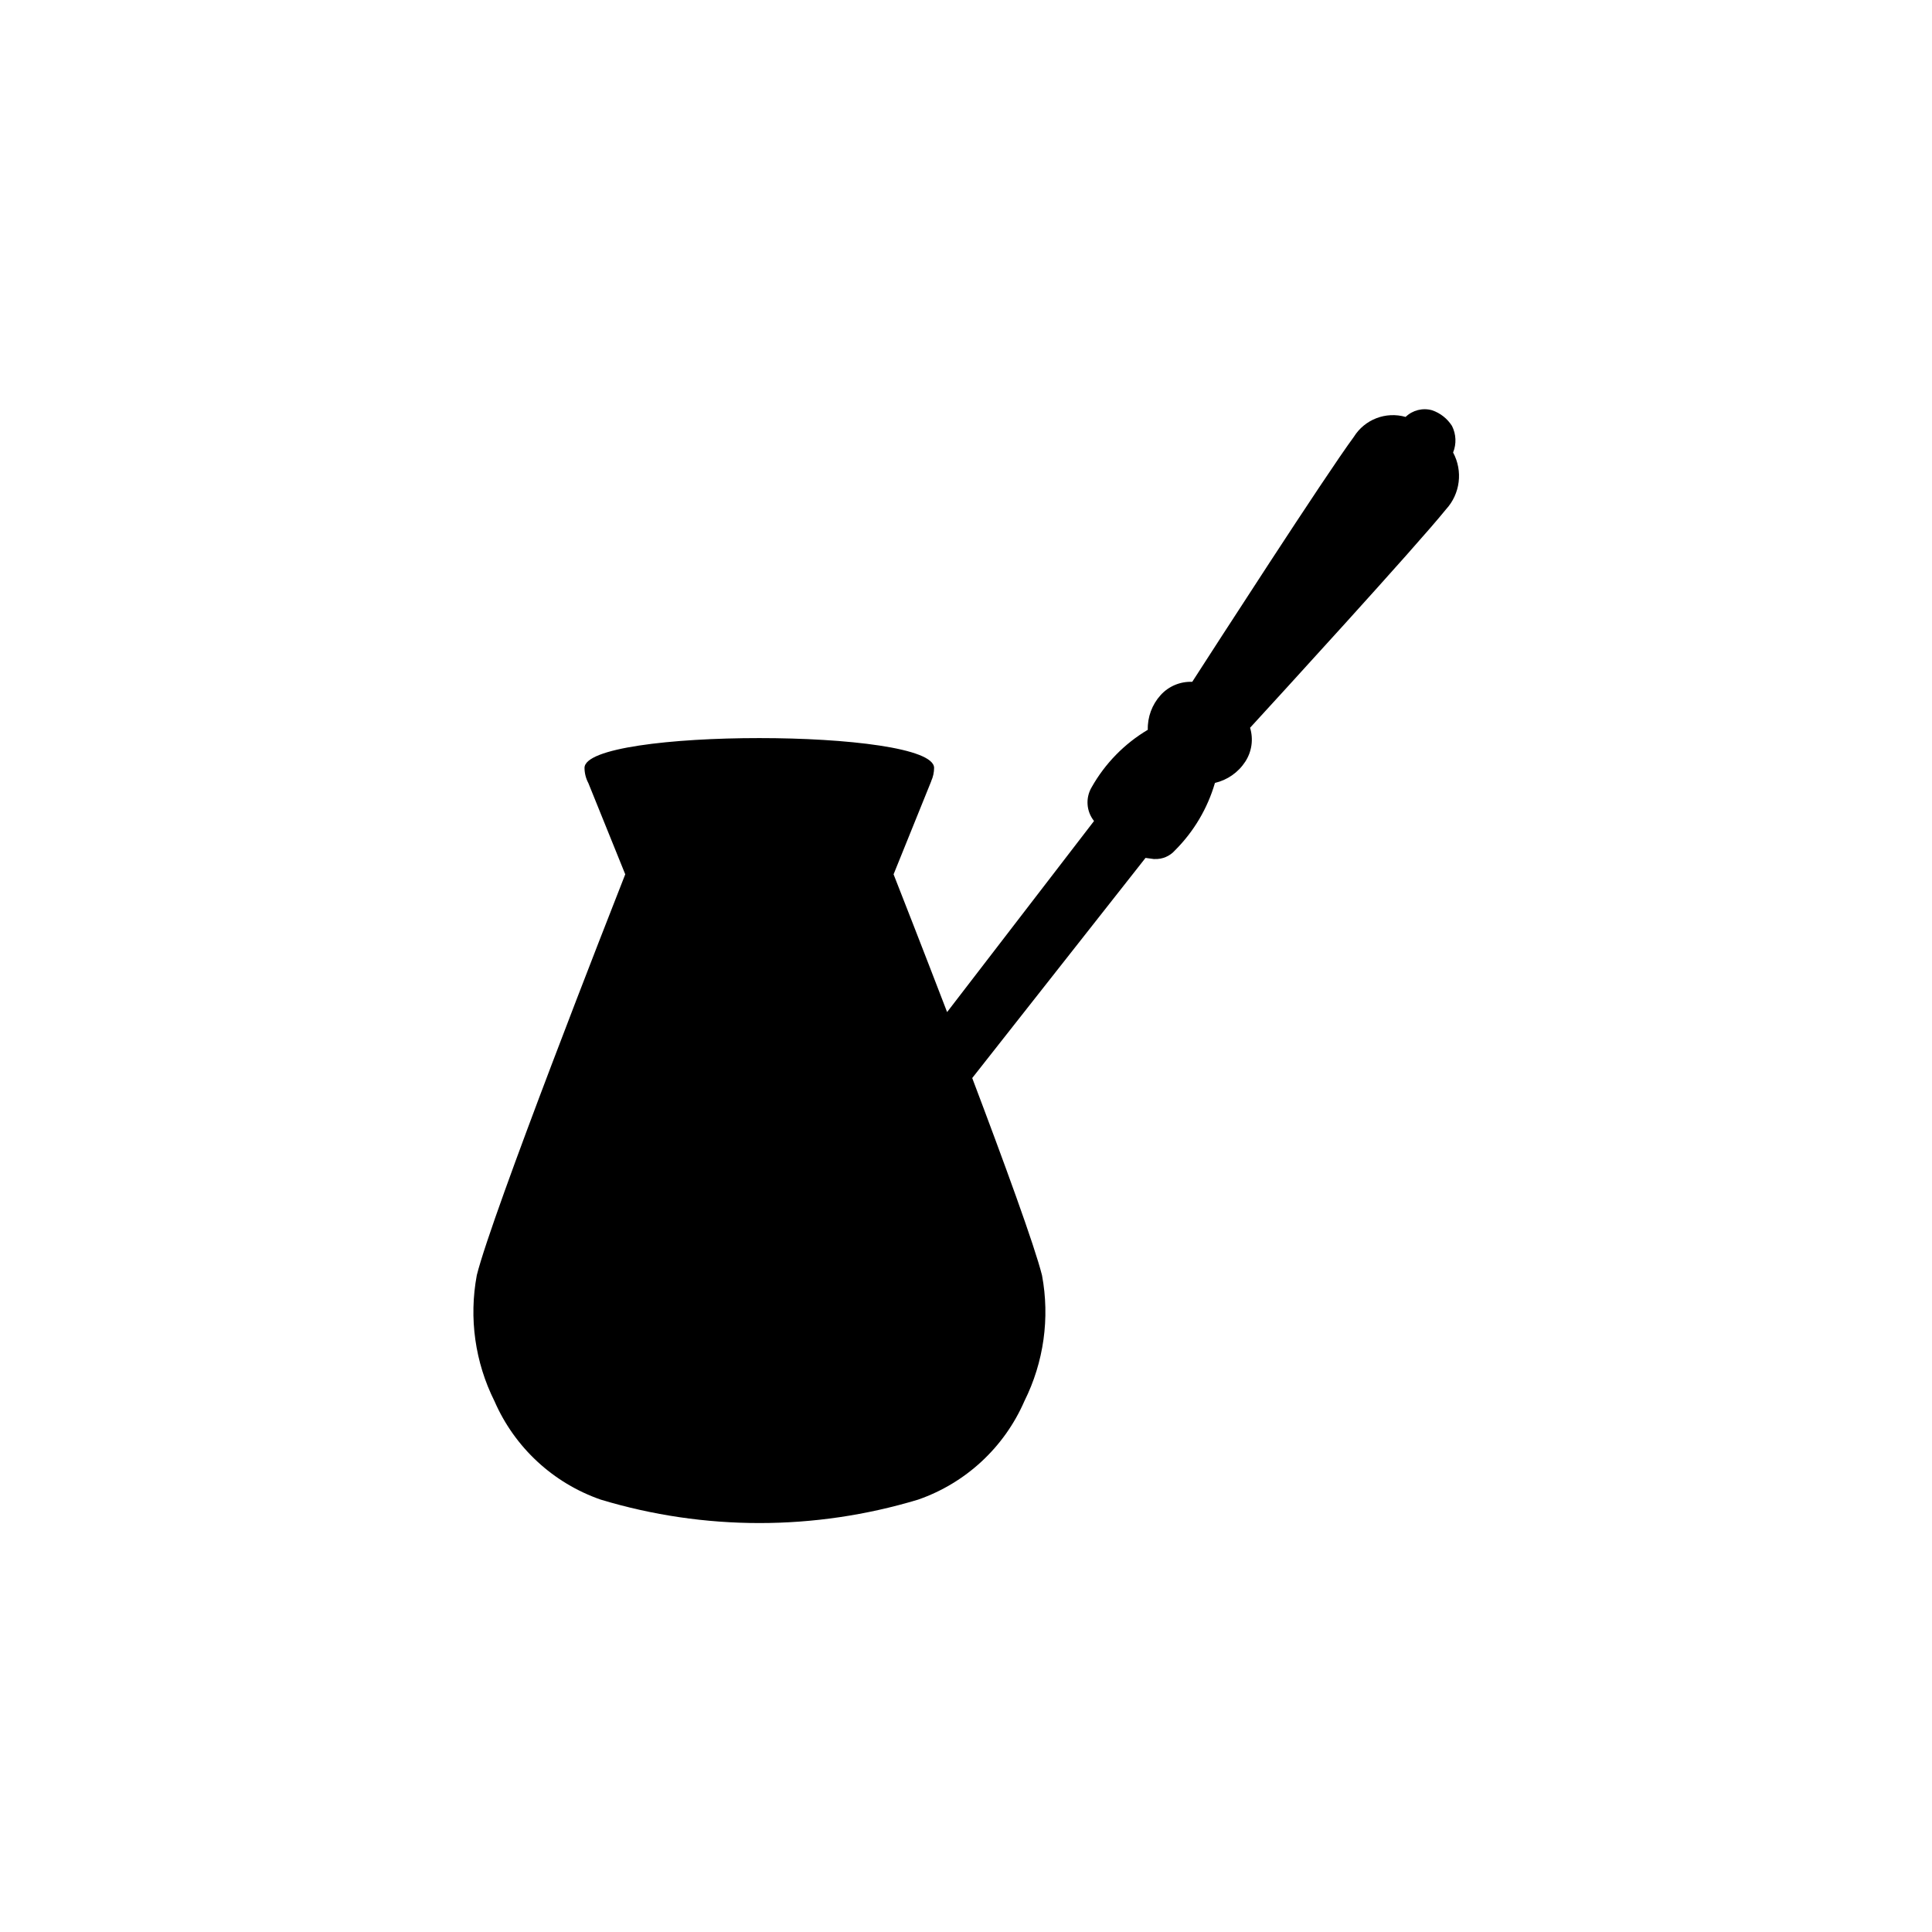 <?xml version="1.0" encoding="UTF-8"?>
<!-- Uploaded to: SVG Find, www.svgrepo.com, Generator: SVG Find Mixer Tools -->
<svg fill="#000000" width="800px" height="800px" version="1.1" viewBox="144 144 512 512" xmlns="http://www.w3.org/2000/svg">
 <path d="m529.09 263.91c0.918-2.277 0.812-4.84-0.297-7.031-1.23-1.941-3.086-3.406-5.262-4.152-2.492-0.707-5.168-0.035-7.031 1.762-5.246-1.5-10.852 0.66-13.727 5.297-7.57 10.254-37.629 56.852-42.816 64.906h-0.004c-3.176-0.125-6.242 1.16-8.375 3.516-2.277 2.516-3.492 5.809-3.402 9.195-6.195 3.684-11.32 8.926-14.863 15.203-1.684 2.828-1.438 6.402 0.617 8.969l-38.938 50.637c-6.816-17.742-12.707-32.746-14.184-36.508l9.984-24.695-0.016-0.008v0.004c0.5-1.102 0.762-2.293 0.77-3.5 0-10.539-92.645-10.539-92.645 0 0.012 1.406 0.363 2.789 1.023 4.031l9.773 24.164c-3.707 9.426-35.191 89.652-39.348 106.27l0.004 0.004c-2.113 11.32-0.469 23.023 4.68 33.328 5.328 12.258 15.539 21.727 28.168 26.113 27.422 8.281 56.684 8.281 84.109 0 12.625-4.387 22.84-13.855 28.168-26.113 5.141-10.305 6.781-22.004 4.668-33.324-1.973-7.887-10.102-30.105-18.496-52.285l45.926-58.34 2.176 0.297h0.258-0.004c2.059 0.086 4.043-0.766 5.398-2.316 4.973-4.965 8.609-11.105 10.57-17.852 3.301-0.77 6.18-2.785 8.031-5.625 1.738-2.66 2.207-5.953 1.277-8.992 6.477-7.062 43.922-47.961 51.922-57.883 3.777-4.106 4.531-10.156 1.883-15.066z"/>
</svg>